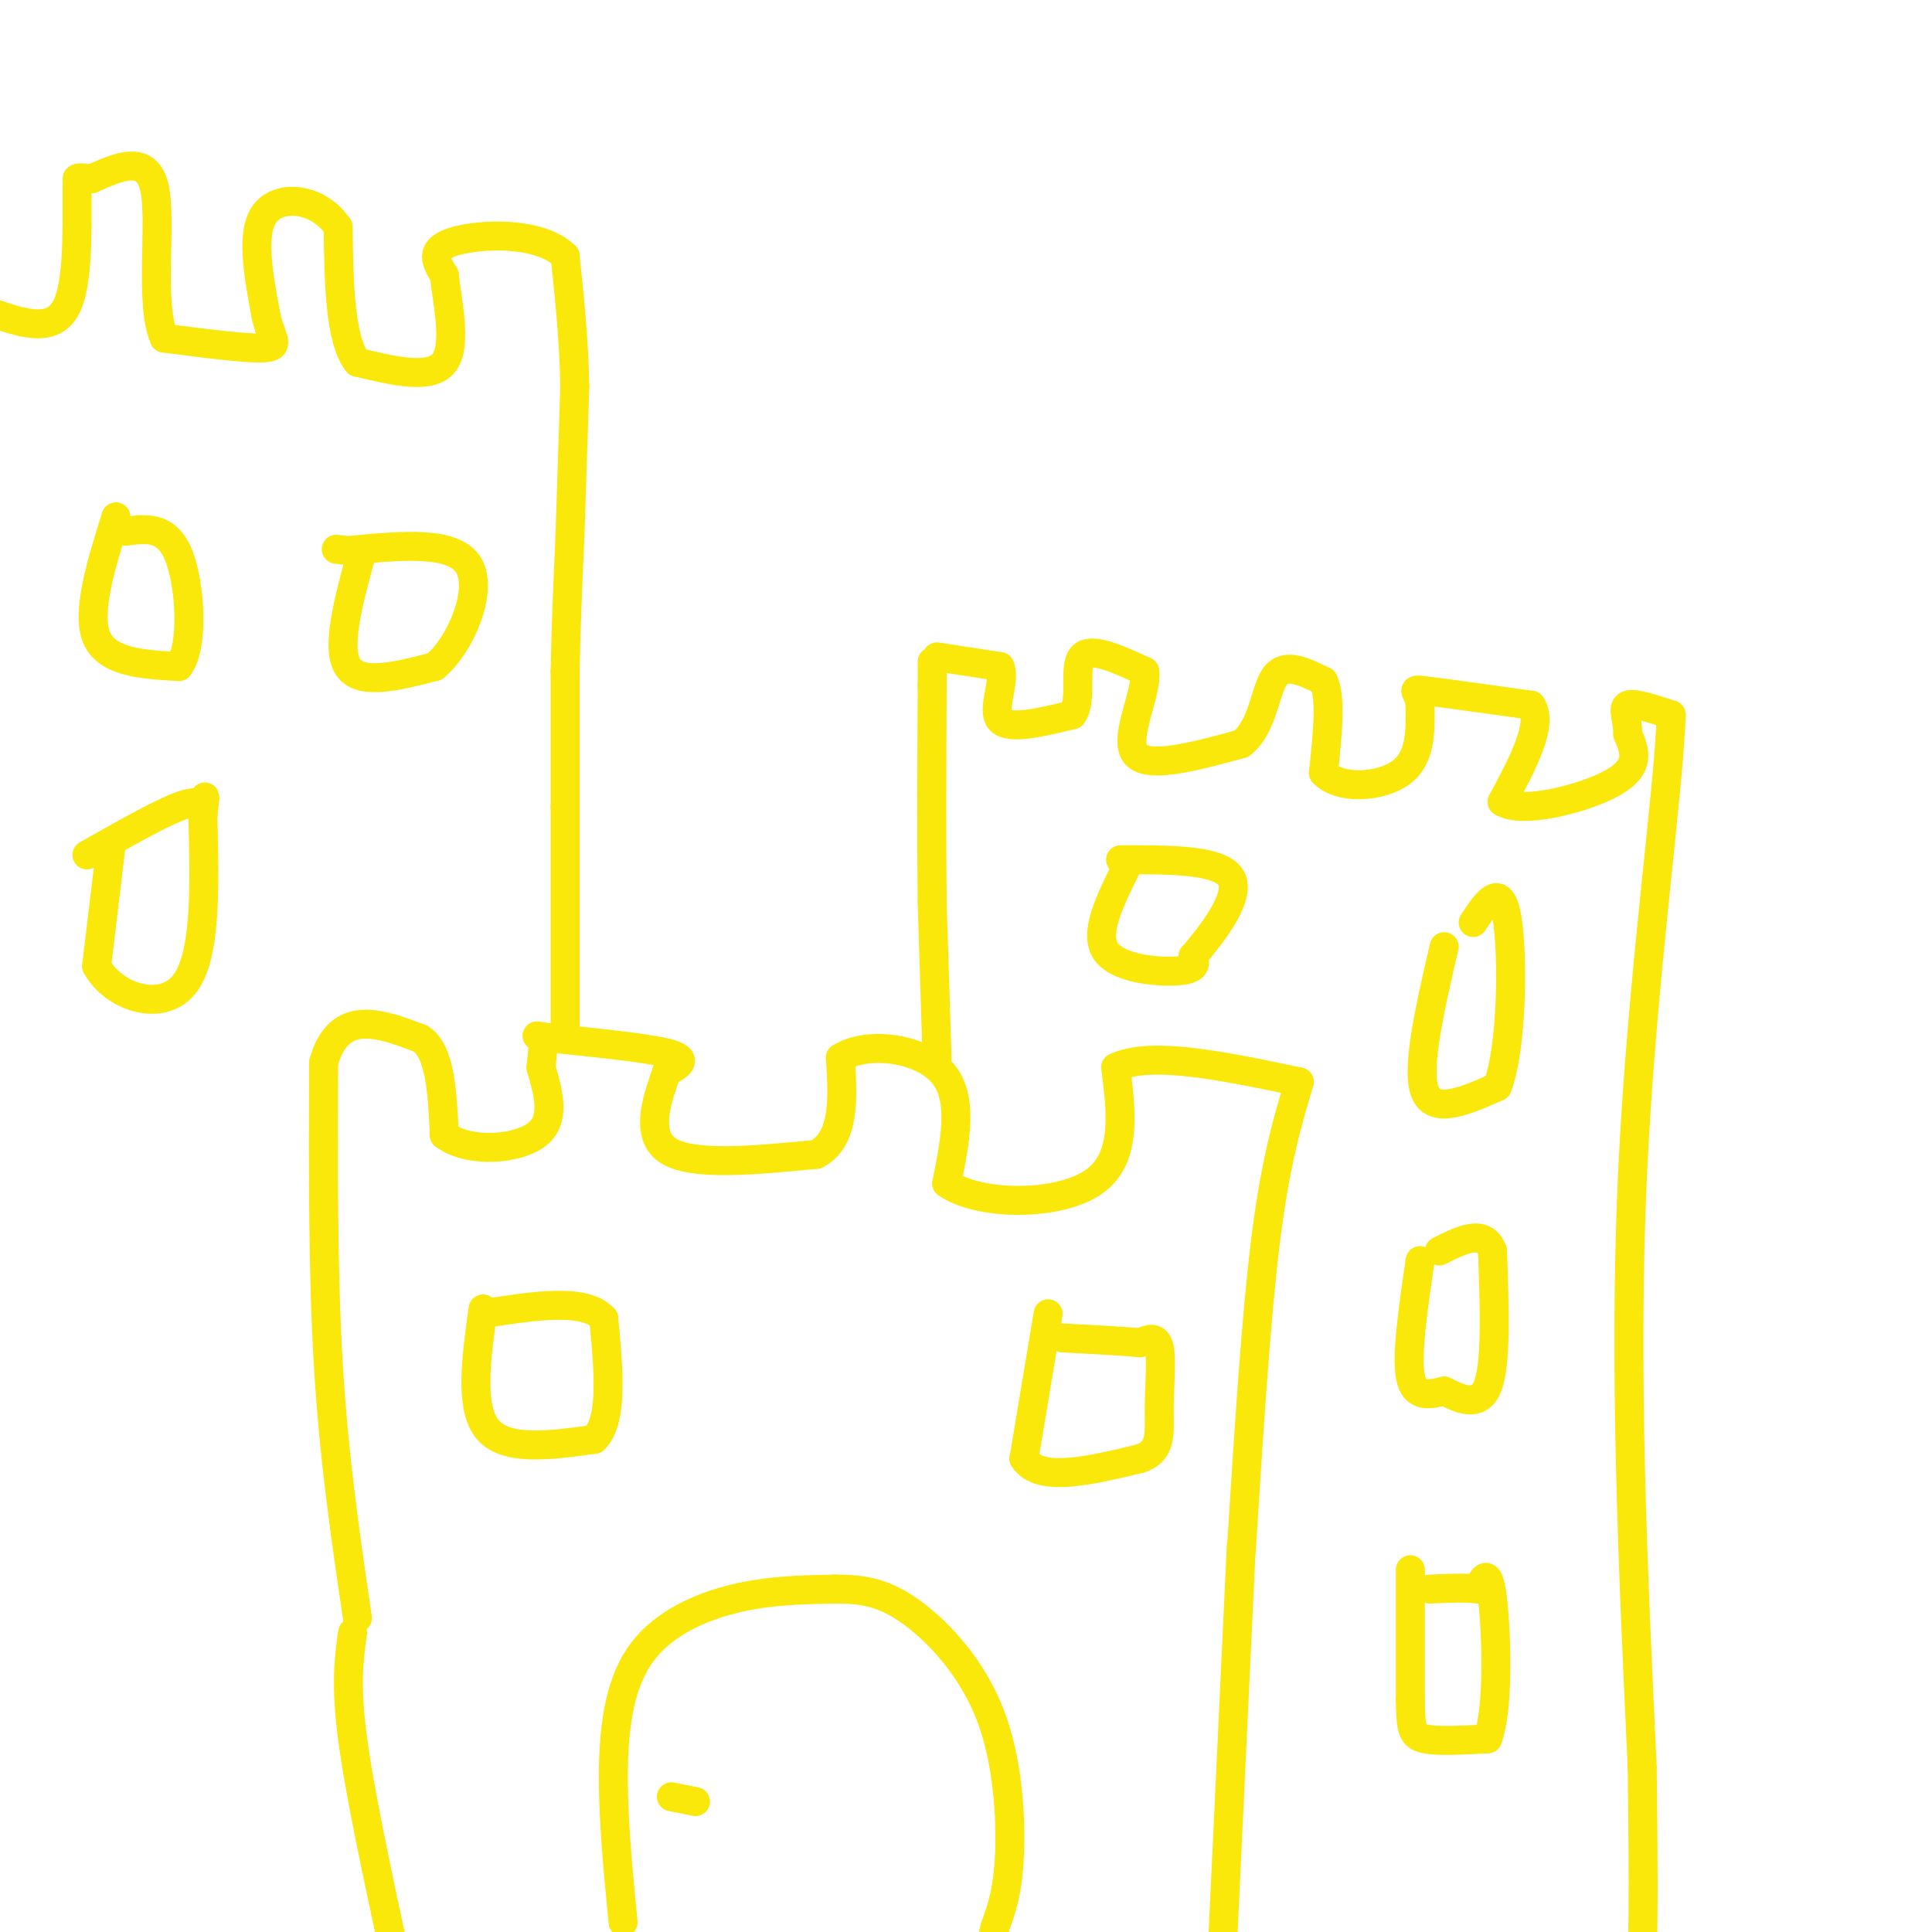 <svg viewBox='0 0 400 400' version='1.1' xmlns='http://www.w3.org/2000/svg' xmlns:xlink='http://www.w3.org/1999/xlink'><g fill='none' stroke='#fae80b' stroke-width='6' stroke-linecap='round' stroke-linejoin='round'><path d='M74,335c-2.417,-16.417 -4.833,-32.833 -6,-52c-1.167,-19.167 -1.083,-41.083 -1,-63'/><path d='M67,220c3.167,-11.333 11.583,-8.167 20,-5'/><path d='M87,215c4.167,2.500 4.583,11.250 5,20'/><path d='M92,235c4.956,3.733 14.844,3.067 19,0c4.156,-3.067 2.578,-8.533 1,-14'/><path d='M112,221c0.340,-3.490 0.689,-5.214 0,-6c-0.689,-0.786 -2.416,-0.635 3,0c5.416,0.635 17.976,1.753 23,3c5.024,1.247 2.512,2.624 0,4'/><path d='M138,222c-1.378,4.133 -4.822,12.467 0,16c4.822,3.533 17.911,2.267 31,1'/><path d='M169,239c6.000,-3.167 5.500,-11.583 5,-20'/><path d='M174,219c5.400,-3.467 16.400,-2.133 21,3c4.600,5.133 2.800,14.067 1,23'/><path d='M196,245c6.600,4.644 22.600,4.756 30,0c7.400,-4.756 6.200,-14.378 5,-24'/><path d='M231,221c7.167,-3.500 22.583,-0.250 38,3'/><path d='M269,224c-2.500,8.417 -5.000,16.833 -7,33c-2.000,16.167 -3.500,40.083 -5,64'/><path d='M73,338c-0.750,5.333 -1.500,10.667 0,22c1.500,11.333 5.250,28.667 9,46'/><path d='M257,320c0.000,0.000 -4.000,85.000 -4,85'/><path d='M129,398c-1.083,-11.125 -2.167,-22.250 -2,-32c0.167,-9.750 1.583,-18.125 6,-24c4.417,-5.875 11.833,-9.250 19,-11c7.167,-1.750 14.083,-1.875 21,-2'/><path d='M173,329c5.976,-0.035 10.416,0.877 16,5c5.584,4.123 12.311,11.456 16,21c3.689,9.544 4.340,21.298 4,29c-0.340,7.702 -1.670,11.351 -3,15'/><path d='M206,399c-0.667,3.000 -0.833,3.000 -1,3'/><path d='M100,271c-1.417,10.250 -2.833,20.500 1,25c3.833,4.500 12.917,3.250 22,2'/><path d='M123,298c4.000,-3.833 3.000,-14.417 2,-25'/><path d='M125,273c-3.833,-4.333 -14.417,-2.667 -25,-1'/><path d='M217,272c0.000,0.000 -5.000,30.000 -5,30'/><path d='M212,302c3.167,5.000 13.583,2.500 24,0'/><path d='M236,302c4.571,-1.500 4.000,-5.250 4,-10c0.000,-4.750 0.571,-10.500 0,-13c-0.571,-2.500 -2.286,-1.750 -4,-1'/><path d='M236,278c-3.333,-0.333 -9.667,-0.667 -16,-1'/><path d='M194,219c0.000,0.000 -1.000,-32.000 -1,-32'/><path d='M193,187c-0.167,-12.833 -0.083,-28.917 0,-45'/><path d='M193,142c0.000,-7.833 0.000,-4.917 0,-2'/><path d='M194,136c0.000,0.000 13.000,2.000 13,2'/><path d='M207,138c1.356,2.800 -1.756,8.800 0,11c1.756,2.200 8.378,0.600 15,-1'/><path d='M222,148c2.200,-2.956 0.200,-9.844 2,-12c1.800,-2.156 7.400,0.422 13,3'/><path d='M237,139c0.600,4.333 -4.400,13.667 -2,17c2.400,3.333 12.200,0.667 22,-2'/><path d='M257,154c4.533,-3.467 4.867,-11.133 7,-14c2.133,-2.867 6.067,-0.933 10,1'/><path d='M274,141c1.667,3.333 0.833,11.167 0,19'/><path d='M274,160c3.378,3.578 11.822,3.022 16,0c4.178,-3.022 4.089,-8.511 4,-14'/><path d='M294,146c-0.133,-2.978 -2.467,-3.422 1,-3c3.467,0.422 12.733,1.711 22,3'/><path d='M317,146c2.667,3.833 -1.667,11.917 -6,20'/><path d='M311,166c4.044,2.667 17.156,-0.667 23,-4c5.844,-3.333 4.422,-6.667 3,-10'/><path d='M337,152c0.067,-2.978 -1.267,-5.422 0,-6c1.267,-0.578 5.133,0.711 9,2'/><path d='M346,148c-0.467,15.956 -6.133,54.844 -8,95c-1.867,40.156 0.067,81.578 2,123'/><path d='M340,366c0.333,27.000 0.167,33.000 0,39'/><path d='M299,196c-2.917,12.583 -5.833,25.167 -4,30c1.833,4.833 8.417,1.917 15,-1'/><path d='M310,225c3.089,-7.978 3.311,-27.422 2,-35c-1.311,-7.578 -4.156,-3.289 -7,1'/><path d='M294,261c-1.417,9.750 -2.833,19.500 -2,24c0.833,4.500 3.917,3.750 7,3'/><path d='M299,288c3.044,1.489 7.156,3.711 9,-1c1.844,-4.711 1.422,-16.356 1,-28'/><path d='M309,259c-1.667,-4.667 -6.333,-2.333 -11,0'/><path d='M292,325c0.000,0.000 0.000,27.000 0,27'/><path d='M292,352c0.089,5.978 0.311,7.422 3,8c2.689,0.578 7.844,0.289 13,0'/><path d='M308,360c2.378,-6.356 1.822,-22.244 1,-29c-0.822,-6.756 -1.911,-4.378 -3,-2'/><path d='M306,329c-2.167,-0.333 -6.083,-0.167 -10,0'/><path d='M117,214c0.000,0.000 0.000,-47.000 0,-47'/><path d='M117,167c0.000,-12.500 0.000,-20.250 0,-28'/><path d='M117,139c0.167,-9.333 0.583,-18.667 1,-28'/><path d='M118,111c0.333,-9.833 0.667,-20.417 1,-31'/><path d='M119,80c-0.167,-9.667 -1.083,-18.333 -2,-27'/><path d='M117,53c-5.333,-5.178 -17.667,-4.622 -23,-3c-5.333,1.622 -3.667,4.311 -2,7'/><path d='M92,57c0.489,5.089 2.711,14.311 0,18c-2.711,3.689 -10.356,1.844 -18,0'/><path d='M74,75c-3.667,-4.667 -3.833,-16.333 -4,-28'/><path d='M70,47c-3.956,-5.956 -11.844,-6.844 -15,-3c-3.156,3.844 -1.578,12.422 0,21'/><path d='M55,65c0.933,4.911 3.267,6.689 0,7c-3.267,0.311 -12.133,-0.844 -21,-2'/><path d='M34,70c-3.133,-7.111 -0.467,-23.889 -2,-31c-1.533,-7.111 -7.267,-4.556 -13,-2'/><path d='M19,37c-2.667,-0.333 -2.833,-0.167 -3,0'/><path d='M16,37c-0.244,5.689 0.644,19.911 -2,26c-2.644,6.089 -8.822,4.044 -15,2'/><path d='M24,107c-3.083,9.917 -6.167,19.833 -4,25c2.167,5.167 9.583,5.583 17,6'/><path d='M37,138c3.133,-3.956 2.467,-16.844 0,-23c-2.467,-6.156 -6.733,-5.578 -11,-5'/><path d='M75,114c-2.750,10.000 -5.500,20.000 -3,24c2.500,4.000 10.250,2.000 18,0'/><path d='M90,138c5.467,-4.533 10.133,-15.867 7,-21c-3.133,-5.133 -14.067,-4.067 -25,-3'/><path d='M72,114c-4.167,-0.500 -2.083,-0.250 0,0'/><path d='M23,175c0.000,0.000 -3.000,25.000 -3,25'/><path d='M20,200c3.356,6.333 13.244,9.667 18,4c4.756,-5.667 4.378,-20.333 4,-35'/><path d='M42,169c0.690,-6.036 0.417,-3.625 0,-3c-0.417,0.625 -0.976,-0.536 -5,1c-4.024,1.536 -11.512,5.768 -19,10'/><path d='M233,180c-3.289,6.667 -6.578,13.333 -4,17c2.578,3.667 11.022,4.333 15,4c3.978,-0.333 3.489,-1.667 3,-3'/><path d='M247,198c3.267,-3.844 9.933,-11.956 8,-16c-1.933,-4.044 -12.467,-4.022 -23,-4'/><path d='M139,372c0.000,0.000 5.000,1.000 5,1'/></g>
</svg>